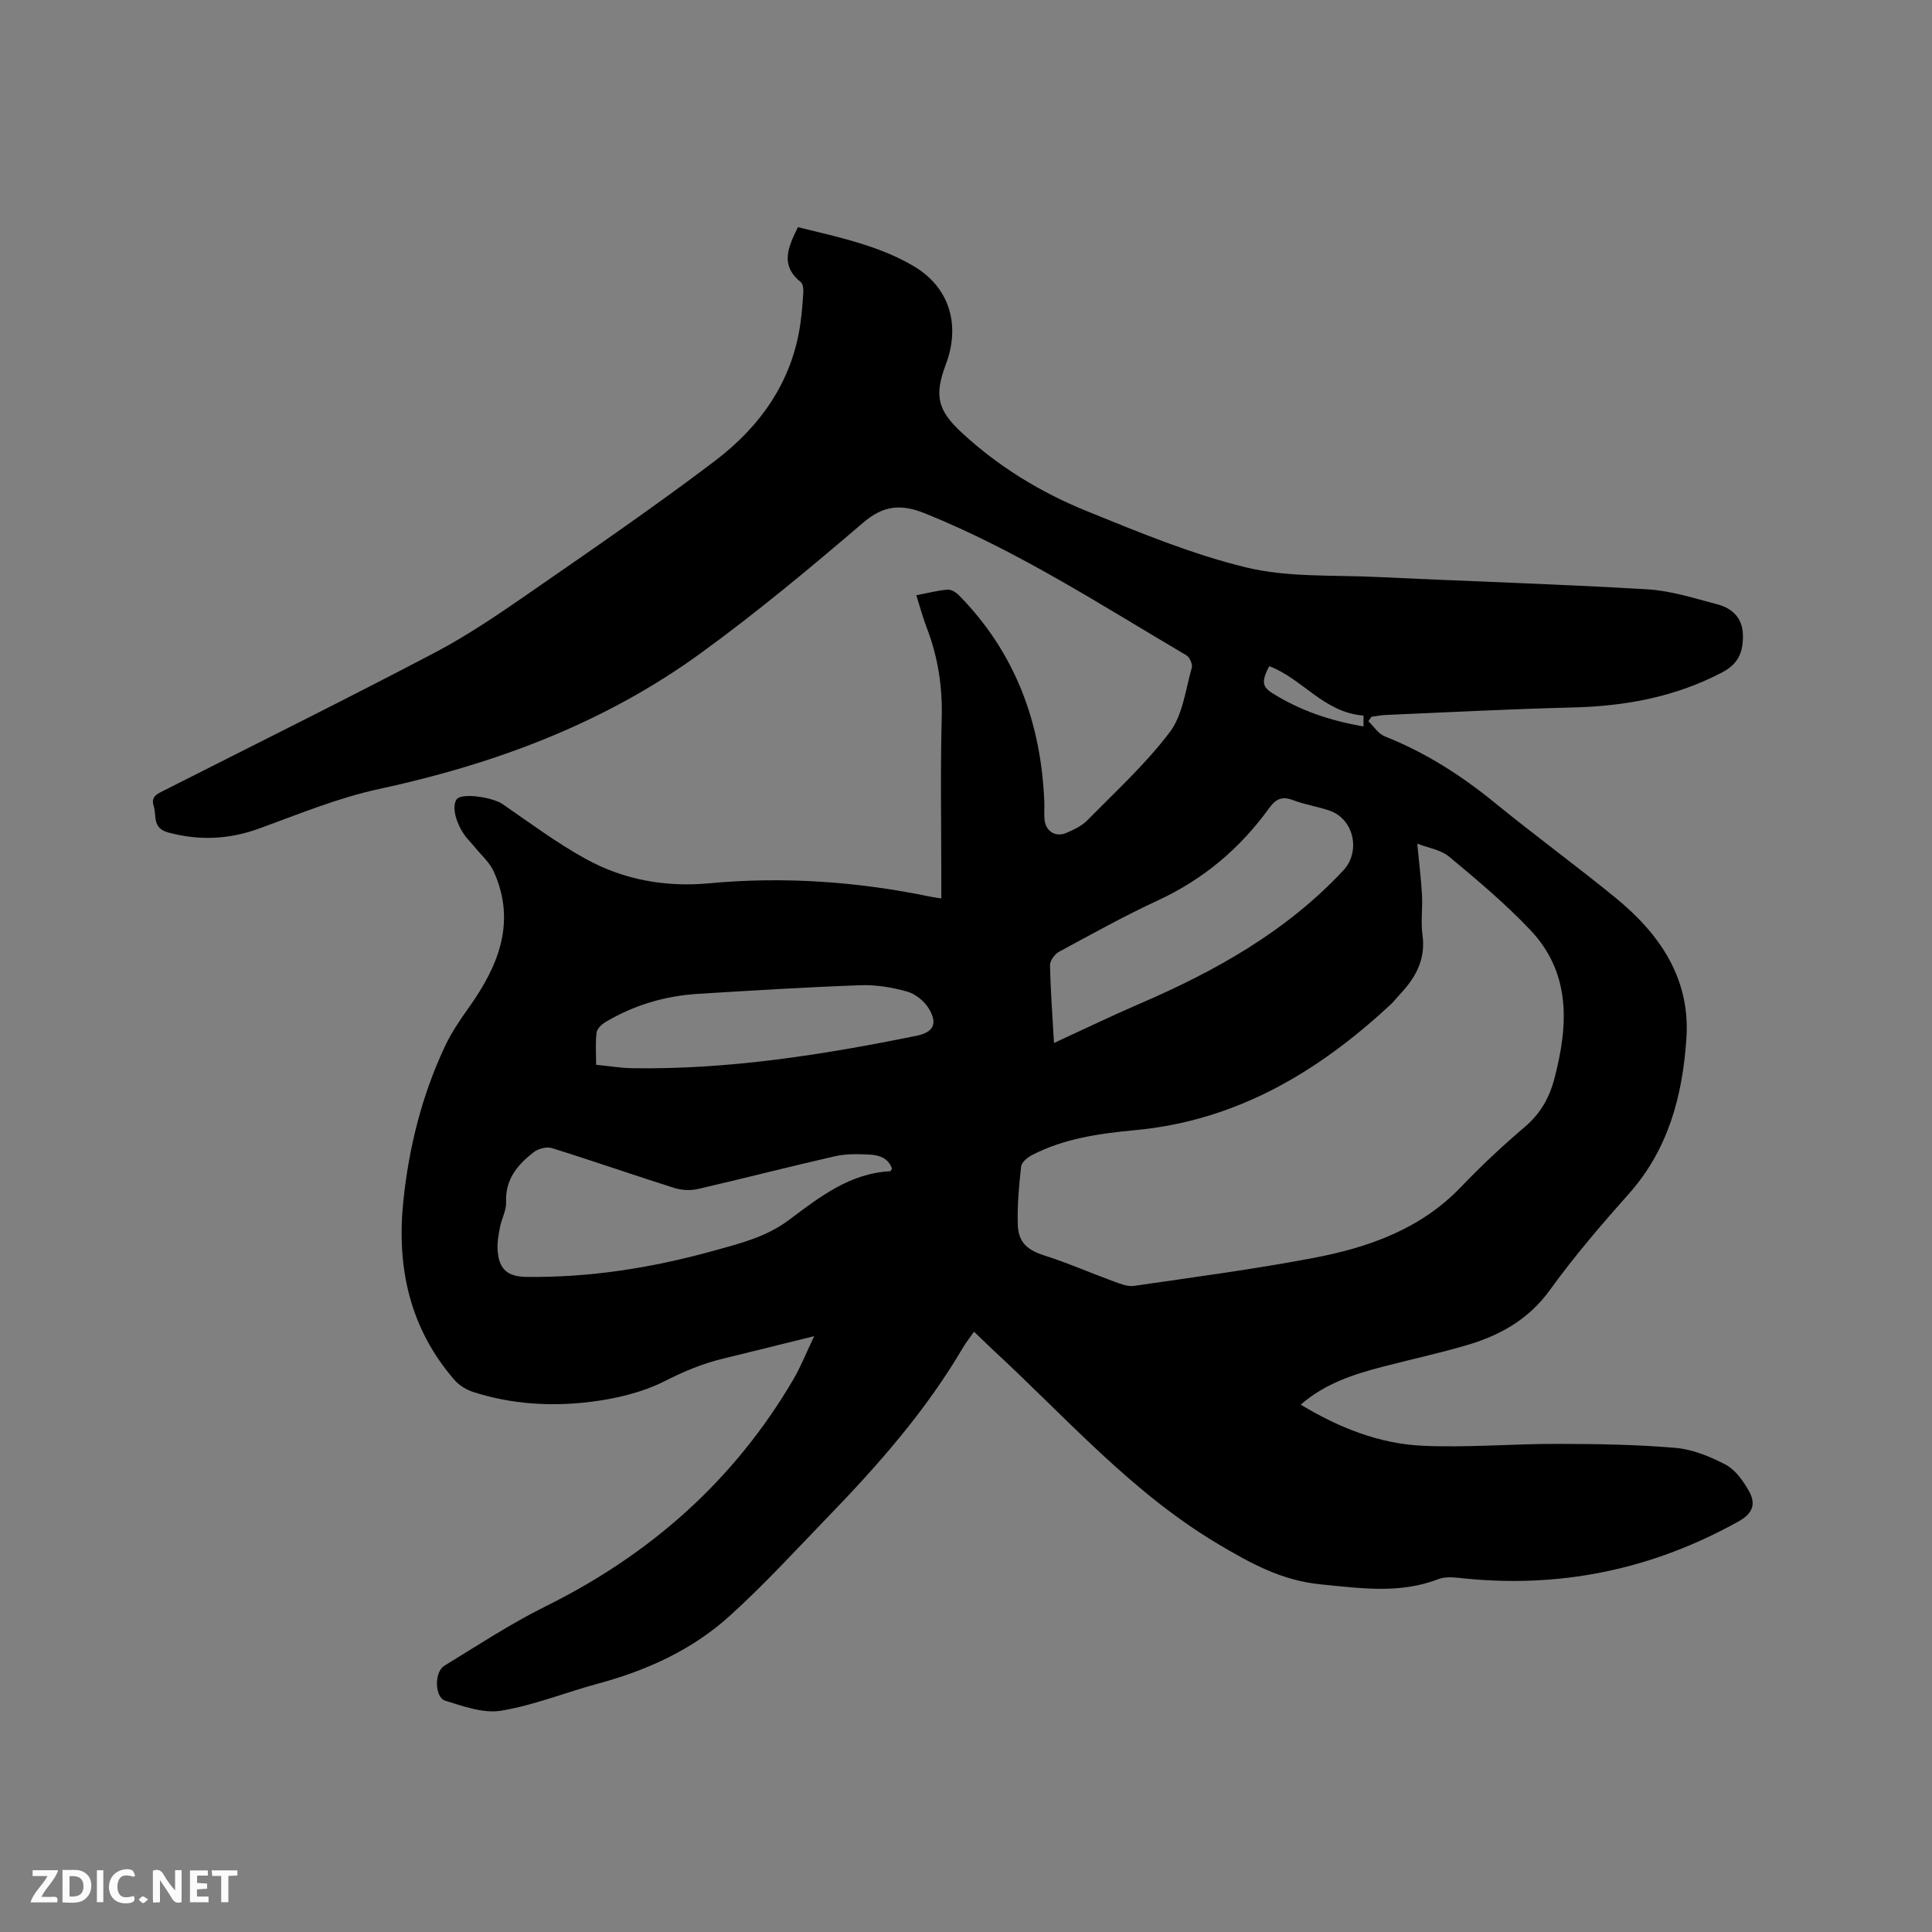 <svg enable-background="new 0 0 400 400" viewBox="0 0 400 400" xmlns="http://www.w3.org/2000/svg"><rect x="0" y="0" width="400" height="400" fill="#808080" stroke="none"/><path d="m201.66 275.72c-.91 1.3-1.7 2.28-2.33 3.36-7.58 12.89-17.34 24.04-27.68 34.73-6.78 7.01-13.37 14.23-20.59 20.76-7.72 6.99-17.09 11.26-27.16 13.98-6.74 1.82-13.31 4.5-20.15 5.63-3.66.61-7.82-.91-11.57-2.07-2.2-.68-2.3-5.94-.19-7.23 6.94-4.24 13.77-8.74 21.04-12.34 21.67-10.74 39-26.07 51.25-46.99 1.52-2.6 2.63-5.44 4.29-8.91-6.85 1.69-12.87 3.19-18.91 4.66-4.21 1.02-8.08 2.64-12 4.63-4.68 2.38-10.15 3.66-15.42 4.31-8.12 1-16.32.51-24.22-2.03-1.42-.46-2.9-1.34-3.87-2.44-9.3-10.67-12.06-23.29-10.65-37.05 1.15-11.14 3.84-21.91 8.61-32.07 1.33-2.83 3.13-5.48 4.95-8.04 6.12-8.6 9.88-17.64 5.18-28.14-.87-1.95-2.67-3.49-4.05-5.21-.47-.58-.99-1.11-1.47-1.67-2.29-2.73-3.32-6.71-2.13-8.15 1.09-1.31 7.37-.41 9.51 1.07 5.65 3.89 11.2 8.03 17.19 11.33 7.87 4.34 16.56 5.87 25.53 5.04 15.43-1.44 30.69-.37 45.84 2.77.61.13 1.22.2 2.23.36 0-1.32 0-2.46 0-3.6 0-11.24-.21-22.49.08-33.73.17-6.48-.76-12.62-3.07-18.63-.82-2.14-1.41-4.37-2.19-6.81 2.31-.44 4.36-.98 6.44-1.16.76-.07 1.77.55 2.37 1.15 11.73 11.92 17.07 26.49 17.7 42.98.04 1.17-.08 2.34.04 3.5.26 2.43 2.29 3.7 4.55 2.72 1.54-.66 3.18-1.44 4.33-2.61 5.85-5.96 12.09-11.66 17.08-18.28 2.68-3.56 3.23-8.77 4.53-13.3.2-.71-.44-2.16-1.11-2.56-17.69-10.42-34.94-21.65-54.11-29.38-4.91-1.98-8.57-1.73-12.83 1.92-10.95 9.37-22.05 18.62-33.7 27.07-19.93 14.47-42.53 22.89-66.54 28.07-8.42 1.81-16.53 5.16-24.66 8.13-6.32 2.31-12.51 2.61-19 .86-3.32-.9-2.35-3.51-2.99-5.52-.63-1.98.87-2.52 2.21-3.2 18.7-9.48 37.5-18.79 56.06-28.54 6.9-3.63 13.4-8.09 19.83-12.54 12.8-8.86 25.65-17.69 38.05-27.08 9.36-7.09 16.01-16.33 17.74-28.4.31-2.2.49-4.43.62-6.65.04-.68-.09-1.67-.53-2.02-4.34-3.48-2.63-7.23-.58-11.37 8.21 2.04 16.56 3.73 23.91 8.04 7.48 4.4 9.79 12.19 6.7 20.39-2.43 6.48-1.7 9.49 3.32 14.14 7.57 6.99 16.27 12.32 25.72 16.16 10.86 4.41 21.81 8.97 33.15 11.72 8.6 2.08 17.86 1.55 26.84 1.97 18.73.89 37.49 1.46 56.21 2.56 4.89.29 9.74 1.86 14.53 3.12 3.1.81 5.2 2.86 5.26 6.35.06 3.35-.8 5.88-4.24 7.7-9.73 5.12-20.06 7.02-30.91 7.29-12.91.32-25.81 1-38.71 1.55-1.02.04-2.04.25-3.06.38-.21.31-.41.62-.62.93 1.12 1.07 2.06 2.6 3.4 3.13 8.37 3.31 15.8 8.06 22.75 13.73 8.21 6.7 16.78 12.96 24.99 19.66 9.18 7.5 15.55 16.73 14.7 29.18-.8 11.79-3.7 22.91-11.91 32.13-5.71 6.41-11.32 12.96-16.34 19.91-4.45 6.16-10.42 9.45-17.34 11.47-5.69 1.66-11.49 2.92-17.22 4.41-6.05 1.58-11.97 3.45-17.04 7.87 7.99 4.81 16.29 8.1 25.26 8.51 9.28.42 18.61-.41 27.91-.39 8.15.01 16.33.13 24.45.83 3.56.31 7.18 1.8 10.38 3.49 1.98 1.04 3.55 3.28 4.73 5.32 1.48 2.56 1.11 4.62-2.03 6.38-18.07 10.09-37.3 14.01-57.85 11.73-1.43-.16-3.05-.24-4.34.25-8.05 3.1-16.13 1.89-24.4 1.08-8.05-.79-14.44-4.32-21.17-8.32-17.97-10.66-31.52-26.26-46.6-40.17-1.27-1.2-2.54-2.44-3.98-3.81zm91.77-101.05c.38 4.03.8 7.33.98 10.65.15 2.75-.28 5.56.1 8.26.7 5.04-1.41 8.82-4.65 12.26-.65.69-1.23 1.47-1.93 2.12-15.01 13.97-31.91 24.05-52.85 26.02-7.39.7-14.76 1.7-21.48 5.2-.91.48-2.09 1.47-2.19 2.33-.44 3.98-.81 8.01-.69 12.01.11 3.8 2.1 5.32 5.47 6.4 4.9 1.56 9.63 3.64 14.46 5.41 1.32.48 2.82 1.09 4.13.9 12.37-1.8 24.77-3.44 37.04-5.76 11.43-2.17 22.27-5.94 30.68-14.74 4.17-4.36 8.61-8.51 13.2-12.42 3.23-2.75 5.08-6.01 6.13-10.03 2.89-11.04 3.47-21.81-5.03-30.77-5.16-5.44-10.95-10.31-16.73-15.11-1.8-1.49-4.51-1.89-6.64-2.73zm-75.21 41.27c6.24-2.87 11.93-5.63 17.74-8.13 15.67-6.75 30.36-14.95 42.17-27.61 3.61-3.87 2.22-10.58-2.81-12.35-2.49-.87-5.15-1.25-7.61-2.19-2.31-.88-3.58-.24-4.98 1.7-6 8.3-13.56 14.68-22.94 19.03-6.99 3.24-13.76 7-20.54 10.67-.88.48-1.86 1.82-1.85 2.75.09 5.17.49 10.34.82 16.13zm-33.55 26.02c-.67-2.1-2.56-2.8-4.54-2.91-2.41-.13-4.93-.19-7.26.34-9.48 2.15-18.9 4.6-28.38 6.78-1.55.36-3.38.26-4.9-.22-8.47-2.68-16.85-5.61-25.33-8.25-1.09-.34-2.83.12-3.77.85-3.32 2.58-5.91 5.61-5.71 10.33.07 1.71-.93 3.45-1.27 5.22-.3 1.54-.59 3.15-.49 4.7.26 4 2.04 5.52 5.99 5.57 13.12.16 25.94-1.87 38.54-5.36 5.48-1.52 10.97-2.83 15.74-6.39 6.31-4.72 12.62-9.72 21.06-10.13.05-.03.1-.19.32-.53zm-61.25-21.51c2.82.28 5.13.67 7.44.71 19.91.32 39.44-2.76 58.87-6.71 3.52-.71 4.44-2.47 2.62-5.56-.92-1.56-2.76-3.09-4.48-3.58-3.12-.89-6.47-1.44-9.7-1.33-11.2.4-22.39 1.09-33.58 1.78-6.86.42-13.33 2.32-19.25 5.86-.79.47-1.73 1.38-1.83 2.19-.26 2.05-.09 4.17-.09 6.64zm139.36-82.52c-1.62 3.09-1.49 4.24.65 5.58 5.76 3.62 12.06 5.73 18.87 6.89 0-.99 0-1.87 0-2.25-8.21-.61-12.71-7.7-19.52-10.22z" fill="#000001"/><g fill="#fafbfa"><path d="m37.59 393.81c-.92.31-1.52.05-2-.78-.7-1.2-1.52-2.34-2.47-3.78v4.59c-.55.03-.95.05-1.41.07-.03-.37-.06-.64-.06-.91 0-1.91 0-3.81 0-5.7 1.13-.41 1.77-.03 2.29.91.62 1.11 1.38 2.14 2.31 3.19v-4.2h1.35v6.61z"/><path d="m12.94 393.88v-6.75c1.9.19 3.93-.54 5.37 1.29.8 1.01.78 2.88.03 3.97-1.37 1.97-3.4 1.51-5.4 1.49m1.45-1.22c2.04.12 2.92-.58 2.89-2.21-.03-1.51-.98-2.19-2.89-2z"/><path d="m11.81 393.87h-5.49c.68-2.18 2.47-3.48 3.51-5.45h-3.08v-1.21h5.29c-.71 2.13-2.44 3.48-3.47 5.51.86 0 1.63.04 2.39-.01.79-.05 1.14.21.85 1.16"/><path d="m39.33 393.86v-6.61h3.7v1.07h-2.22v1.52c.68.04 1.34.09 2.07.13v1.07c-.72.05-1.38.09-2.1.14v1.48h2.4v1.19h-3.85z"/><path d="m27.71 388.56c-1.15-.3-2.46-.61-3.1.64-.37.73-.41 1.93-.06 2.67.63 1.35 1.99.93 3.17.68.35.94-.01 1.32-.93 1.46-1.62.25-3.05-.27-3.76-1.48-.73-1.24-.6-3.03.31-4.17.88-1.11 2.71-1.7 4-1.16.32.13.44.74.65 1.12-.1.08-.19.16-.28.24"/><path d="m49.15 387.24v1.07c-.59.02-1.17.05-1.87.08v5.44h-1.48v-5.44h-1.85c-.05-.4-.08-.73-.13-1.15z"/><path d="m20.06 387.21h1.33v6.62h-1.33z"/><path d="m30.68 393.25c-.49.38-.8.79-1.05.76-.32-.05-.6-.45-.9-.7.26-.24.51-.64.8-.67.29-.04.62.3 1.15.61"/></g></svg>